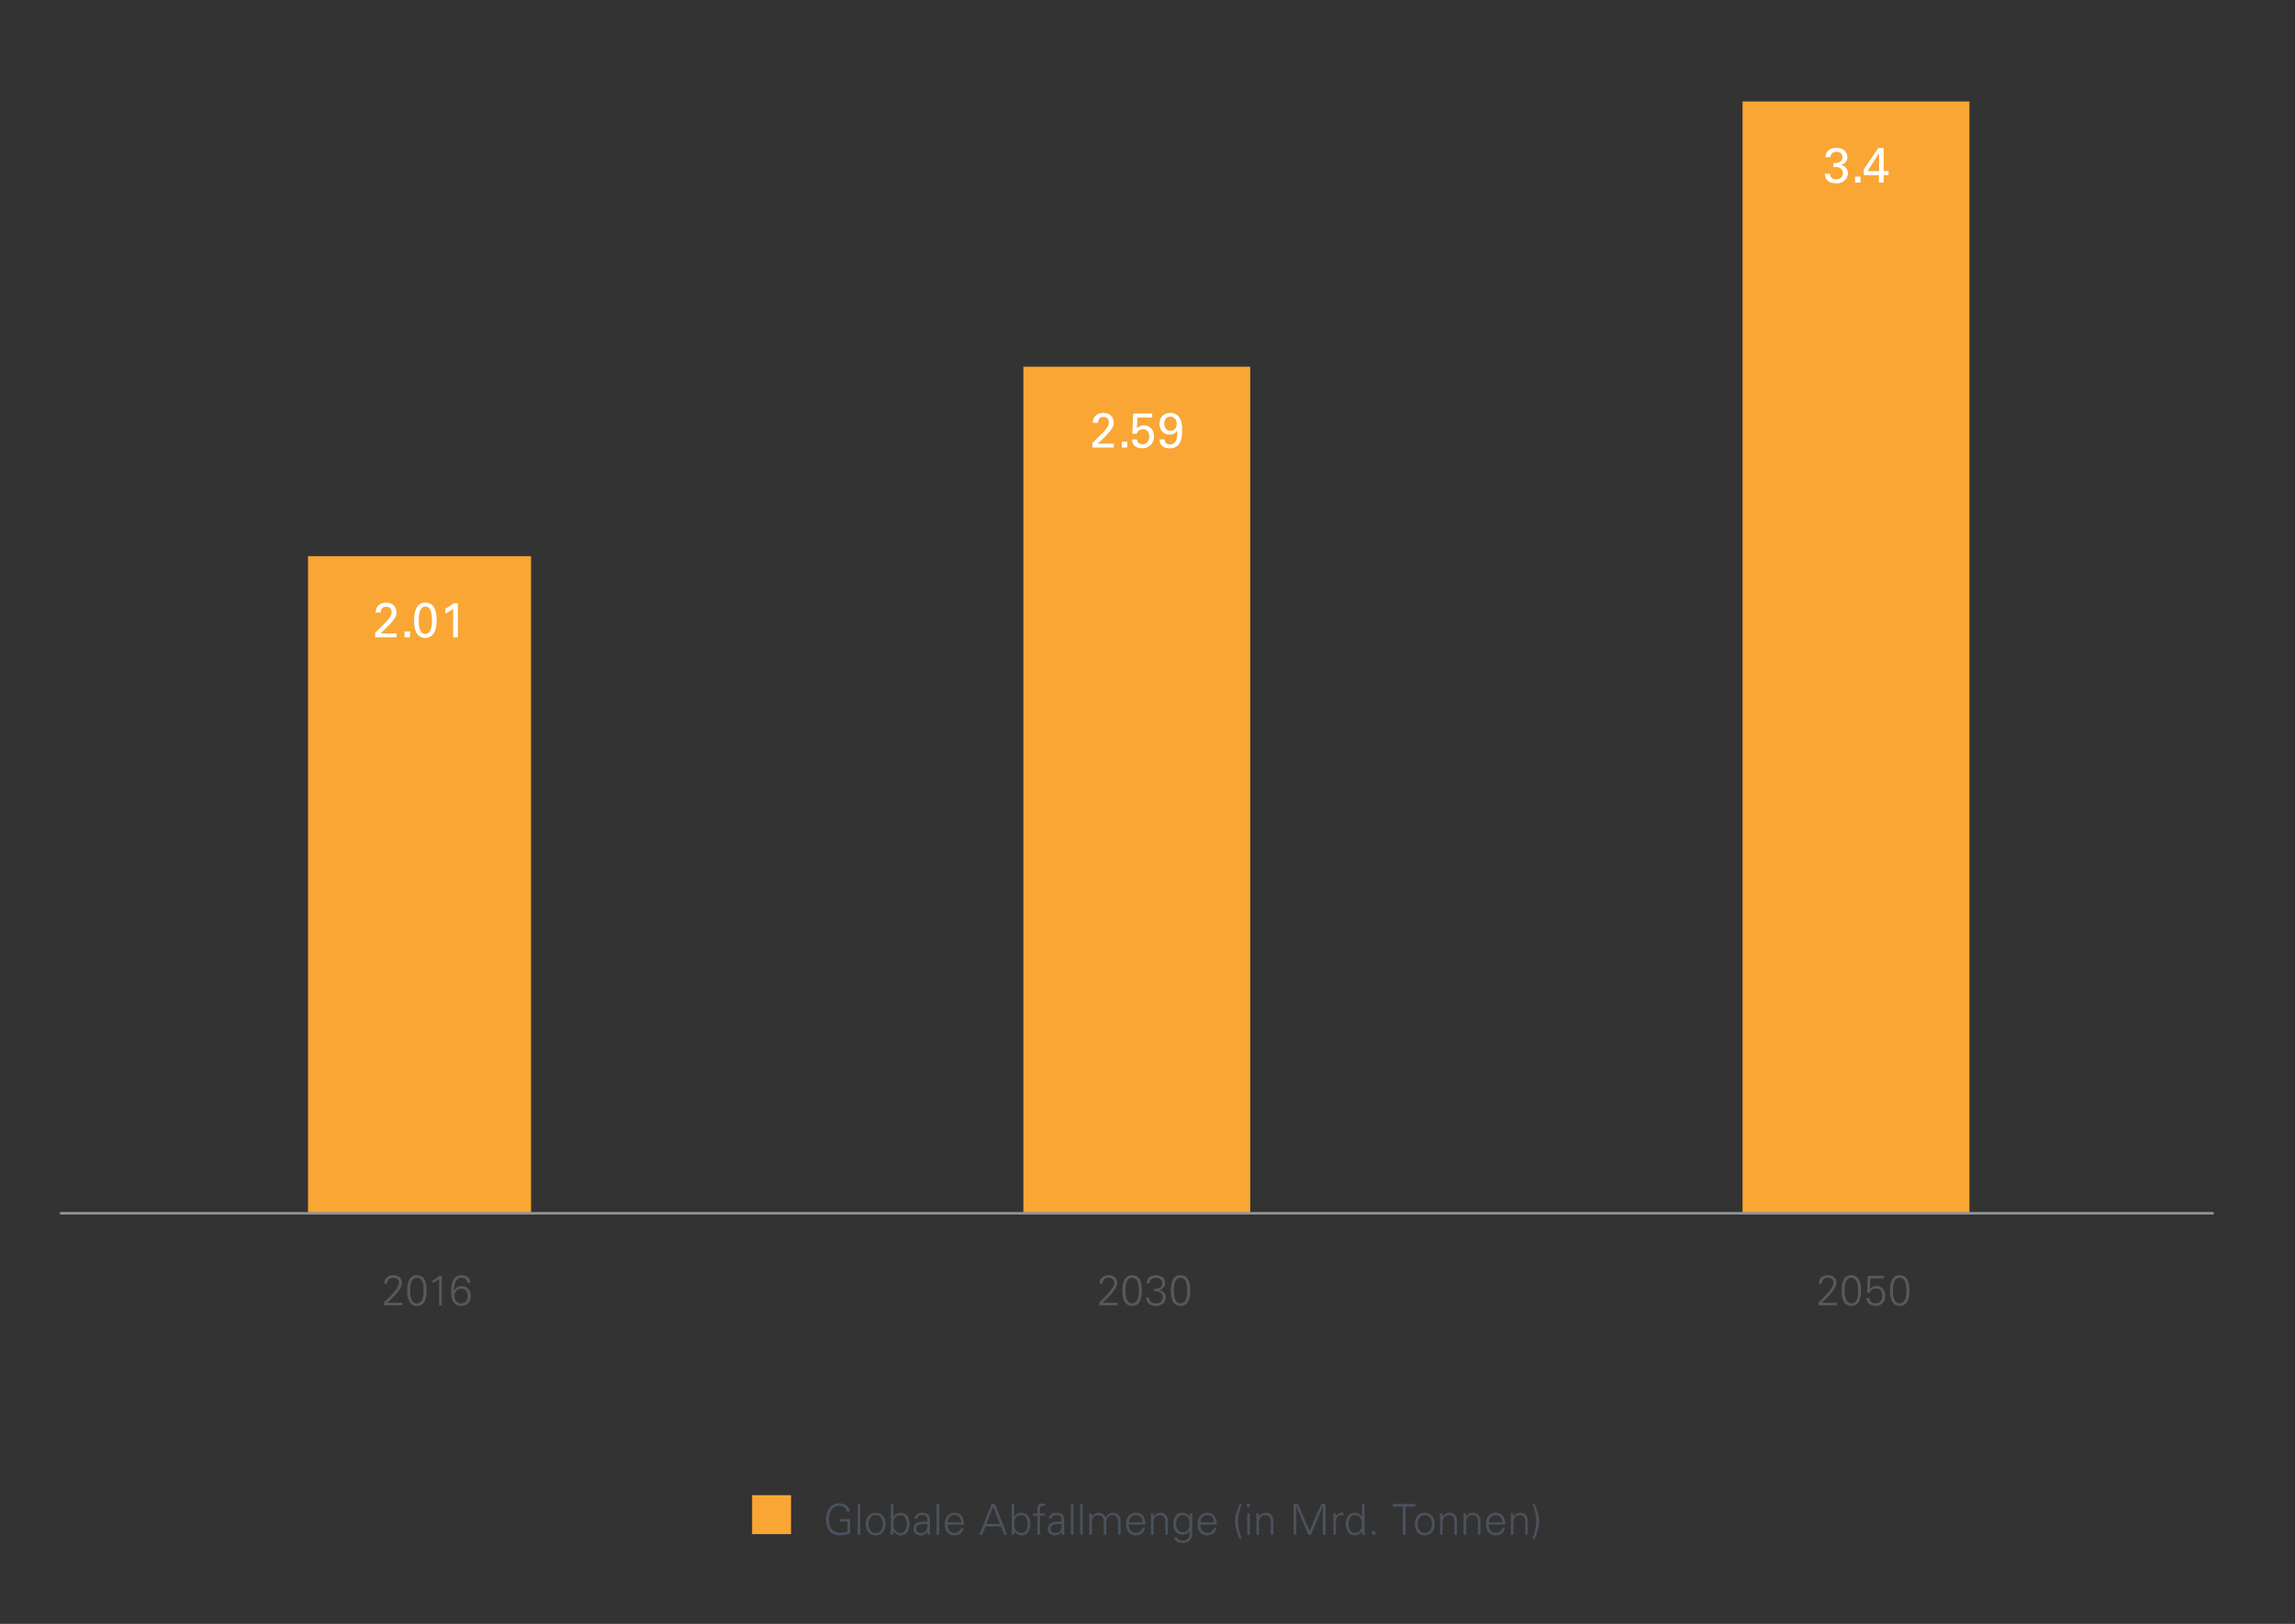 <?xml version="1.0" encoding="utf-8"?>
<!-- Generator: Adobe Illustrator 26.0.3, SVG Export Plug-In . SVG Version: 6.00 Build 0)  -->
<svg version="1.0" xmlns="http://www.w3.org/2000/svg" xmlns:xlink="http://www.w3.org/1999/xlink" x="0px" y="0px"
	 viewBox="0 0 700 495.28" enable-background="new 0 0 700 495.28" xml:space="preserve">
<rect x="0" y="0" width="700" height="495.28" fill="#333333" stroke="none"/>
<g id="Produt_Chart" display="none">
</g>
<g id="Bar_charts">
	<g>
		<g>
			<rect x="229.4" y="456.03" fill="#FAA634" width="11.88" height="11.88"/>
			<g>
				<g>
					<g>
						<g>
							<path fill="#4B525C" d="M259.3,463.31v4.39c-1.13,0.44-2.16,0.58-3.37,0.58c-2.56,0-4-2-4-4.89c0-2.42,1.29-4.89,4-4.89
								c1.56,0,3.16,0.84,3.3,2.51h-0.96c-0.17-1.2-1.22-1.73-2.34-1.73c-2.25,0-3.09,2.16-3.09,4.11c0,2.39,1,4.11,3.54,4.11
								c0.7,0,1.42-0.2,2.08-0.39v-3.03h-2.35v-0.78H259.3z"/>
							<path fill="#4B525C" d="M262.39,468.1h-0.78v-9.39h0.78V468.1z"/>
							<path fill="#4B525C" d="M270.13,464.83c0,1.72-0.96,3.46-3.04,3.46s-3.04-1.74-3.04-3.46c0-1.72,0.96-3.46,3.04-3.46
								S270.13,463.12,270.13,464.83z M267.09,462.09c-1.57,0-2.2,1.53-2.2,2.74c0,1.21,0.62,2.74,2.2,2.74s2.2-1.53,2.2-2.74
								C269.28,463.62,268.66,462.09,267.09,462.09z"/>
							<path fill="#4B525C" d="M272.45,468.1h-0.81c0.03-0.44,0.07-0.96,0.07-1.47v-7.92h0.78v3.82l0.03,0.03
								c0.46-0.77,1.37-1.18,2.24-1.18c1.94,0,2.68,1.74,2.68,3.43c0,1.64-0.74,3.48-2.64,3.48c-0.95,0-1.74-0.43-2.28-1.21
								l-0.03,0.05L272.45,468.1z M272.49,464.7c0,1.48,0.52,2.87,2.22,2.87c1.5,0,1.87-1.63,1.87-2.83c0-1.25-0.51-2.65-1.99-2.65
								C273.07,462.09,272.49,463.38,272.49,464.7z"/>
							<path fill="#4B525C" d="M282.88,463.49c-0.08-1.07-0.62-1.4-1.55-1.4c-0.82,0-1.5,0.25-1.6,1.13h-0.83
								c0.2-1.34,1.2-1.85,2.44-1.85c1.44,0,2.34,0.66,2.31,2.16v3.09c-0.01,0.51,0.04,1.03,0.06,1.47h-0.81l-0.03-0.96h-0.03
								l-0.04,0.09c-0.29,0.55-1.16,1.07-2.04,1.07c-1.21,0-2.17-0.74-2.17-2.02c0-0.88,0.53-1.56,1.31-1.88
								c0.87-0.38,2-0.25,2.95-0.3V463.49z M280.92,467.58c1.7,0,2.03-1.4,1.95-2.77c-1.11,0.04-3.42-0.17-3.42,1.47
								C279.46,467.16,280.13,467.58,280.92,467.58z"/>
							<path fill="#4B525C" d="M286.45,468.1h-0.78v-9.39h0.78V468.1z"/>
							<path fill="#4B525C" d="M289,465.01c0.03,1.39,0.66,2.56,2.26,2.56c0.92,0,1.69-0.66,1.89-1.56h0.82
								c-0.4,1.56-1.38,2.28-2.95,2.28c-1.95,0-2.86-1.68-2.86-3.46c0-1.77,0.97-3.46,2.91-3.46c2.18,0,2.98,1.6,2.98,3.64H289z
								 M293.2,464.3c-0.09-1.26-0.77-2.21-2.12-2.21c-1.27,0-1.95,1.07-2.05,2.21H293.2z"/>
							<path fill="#4B525C" d="M298.73,468.1l3.72-9.39h0.99l3.74,9.39h-0.92l-1-2.54h-4.67l-0.99,2.54H298.73z M304.96,464.78
								l-2.03-5.29l-2.07,5.29H304.96z"/>
							<path fill="#4B525C" d="M309.31,468.1h-0.81c0.03-0.44,0.07-0.96,0.07-1.47v-7.92h0.78v3.82l0.03,0.03
								c0.46-0.77,1.37-1.18,2.24-1.18c1.94,0,2.68,1.74,2.68,3.43c0,1.64-0.74,3.48-2.64,3.48c-0.95,0-1.74-0.43-2.28-1.21
								l-0.03,0.05L309.31,468.1z M309.34,464.7c0,1.48,0.52,2.87,2.22,2.87c1.5,0,1.87-1.63,1.87-2.83c0-1.25-0.51-2.65-1.99-2.65
								C309.93,462.09,309.34,463.38,309.34,464.7z"/>
							<path fill="#4B525C" d="M316.42,468.1v-5.81h-1.31v-0.71h1.31v-1.39c0-1.12,0.46-1.62,1.57-1.62c0.25,0,0.51,0.09,0.74,0.14
								v0.62c-0.16-0.03-0.33-0.05-0.48-0.05c-1.07,0-1.09,0.53-1.05,1.47v0.83h1.48v0.71h-1.48v5.81H316.42z"/>
							<path fill="#4B525C" d="M323.83,463.49c-0.08-1.07-0.62-1.4-1.55-1.4c-0.82,0-1.5,0.25-1.6,1.13h-0.83
								c0.2-1.34,1.2-1.85,2.44-1.85c1.44,0,2.34,0.66,2.31,2.16v3.09c-0.01,0.51,0.04,1.03,0.06,1.47h-0.81l-0.03-0.96h-0.03
								l-0.04,0.09c-0.29,0.55-1.16,1.07-2.04,1.07c-1.21,0-2.17-0.74-2.17-2.02c0-0.88,0.53-1.56,1.31-1.88
								c0.87-0.38,2-0.25,2.95-0.3V463.49z M321.88,467.58c1.7,0,2.03-1.4,1.95-2.77c-1.11,0.04-3.42-0.17-3.42,1.47
								C320.41,467.16,321.09,467.58,321.88,467.58z"/>
							<path fill="#4B525C" d="M327.41,468.1h-0.78v-9.39h0.78V468.1z"/>
							<path fill="#4B525C" d="M330.23,468.1h-0.78v-9.39h0.78V468.1z"/>
							<path fill="#4B525C" d="M333.05,462.53l0.03,0.03c0.46-0.81,1.2-1.18,2.04-1.18c1.03,0,1.83,0.57,2.12,1.43
								c0.48-0.77,1.24-1.43,2.25-1.43c2.13,0,2.3,1.89,2.3,2.64v4.08h-0.78v-4.21c0-1.13-0.65-1.79-1.72-1.79
								c-1.29,0-1.87,1.08-1.87,2.25v3.76h-0.78v-4.21c0-1.13-0.65-1.79-1.72-1.79c-1.29,0-1.87,1.08-1.87,2.25v3.76h-0.78v-5.06
								c0-0.51-0.04-1.03-0.07-1.47h0.81L333.05,462.53z"/>
							<path fill="#4B525C" d="M344.3,465.01c0.03,1.39,0.66,2.56,2.26,2.56c0.92,0,1.69-0.66,1.89-1.56h0.82
								c-0.4,1.56-1.38,2.28-2.95,2.28c-1.95,0-2.86-1.68-2.86-3.46c0-1.77,0.97-3.46,2.91-3.46c2.18,0,2.98,1.6,2.98,3.64H344.3z
								 M348.5,464.3c-0.09-1.26-0.77-2.21-2.12-2.21c-1.27,0-1.95,1.07-2.05,2.21H348.5z"/>
							<path fill="#4B525C" d="M351.85,468.1h-0.78v-5.06c0-0.51-0.04-1.03-0.07-1.47h0.81l0.04,0.96l0.03,0.03
								c0.46-0.81,1.2-1.18,2.04-1.18c2.13,0,2.3,1.89,2.3,2.64v4.08h-0.78v-4.21c0-1.13-0.65-1.79-1.72-1.79
								c-1.29,0-1.87,1.08-1.87,2.25V468.1z"/>
							<path fill="#4B525C" d="M362.87,461.57h0.81c-0.03,0.44-0.06,0.96-0.06,1.47v3.91c0,1.3,0.06,2.67-1.38,3.34
								c-0.52,0.25-0.87,0.3-1.48,0.3c-1.18,0-2.59-0.4-2.59-1.75H359c0.09,0.78,1.01,1.04,1.85,1.04c1.01,0,1.95-0.71,1.98-1.81
								v-1.22h-0.03c-0.38,0.77-1.27,1.22-2.12,1.22c-1.96,0-2.81-1.5-2.81-3.29c0-1.77,0.79-3.41,2.78-3.41
								c0.95,0,1.62,0.46,2.14,1.21l0.03-0.05L362.87,461.57z M360.73,462.09c-1.42,0-2.02,1.43-2.02,2.63s0.61,2.64,2.04,2.64
								c1.5,0,2.07-1.39,2.07-2.67C362.83,463.44,362.14,462.09,360.73,462.09z"/>
							<path fill="#4B525C" d="M366.09,465.01c0.03,1.39,0.66,2.56,2.26,2.56c0.92,0,1.69-0.66,1.89-1.56h0.82
								c-0.4,1.56-1.38,2.28-2.95,2.28c-1.95,0-2.86-1.68-2.86-3.46c0-1.77,0.97-3.46,2.91-3.46c2.18,0,2.98,1.6,2.98,3.64H366.09z
								 M370.29,464.3c-0.09-1.26-0.77-2.21-2.12-2.21c-1.27,0-1.95,1.07-2.05,2.21H370.29z"/>
							<path fill="#4B525C" d="M378.08,469.34c-0.64-1.7-1.39-3.45-1.39-5.32c0-1.83,0.74-3.63,1.4-5.32h0.65
								c-0.69,1.76-1.14,3.64-1.14,5.32c0,1.78,0.55,3.78,1.14,5.32H378.08z"/>
							<path fill="#4B525C" d="M381.25,459.68h-0.91v-0.98h0.91V459.68z M381.19,461.57v6.53h-0.78v-6.53H381.19z"/>
							<path fill="#4B525C" d="M384.01,468.1h-0.78v-5.06c0-0.51-0.04-1.03-0.07-1.47h0.81l0.04,0.96l0.03,0.03
								c0.46-0.81,1.2-1.18,2.04-1.18c2.13,0,2.3,1.89,2.3,2.64v4.08h-0.78v-4.21c0-1.13-0.65-1.79-1.72-1.79
								c-1.29,0-1.87,1.08-1.87,2.25V468.1z"/>
							<path fill="#4B525C" d="M394.56,468.1v-9.39h1.35l3.52,8.18l3.6-8.18h1.29v9.39h-0.84v-8.67h-0.03l-3.59,8.67h-0.84
								l-3.59-8.63h-0.03v8.63H394.56z"/>
							<path fill="#4B525C" d="M407.47,468.1h-0.78v-5.06c0.01-0.51-0.04-1.03-0.07-1.47h0.81l0.04,0.96h0.03
								c0.23-0.66,0.82-1.13,1.47-1.16c0.26-0.01,0.52,0,0.78,0.01v0.75c-0.16-0.01-0.32-0.05-0.48-0.05
								c-1.16,0-1.77,0.83-1.79,2.08V468.1z"/>
							<path fill="#4B525C" d="M415.42,467.13l-0.03-0.05c-0.53,0.78-1.33,1.21-2.24,1.21c-1.94,0-2.68-1.85-2.68-3.48
								c0-1.69,0.74-3.43,2.68-3.43c0.87,0,1.78,0.42,2.24,1.18l0.03-0.03v-3.82h0.78v7.92c0,0.51,0.04,1.03,0.06,1.47h-0.81
								L415.42,467.13z M413.29,462.09c-1.48,0-1.96,1.38-1.96,2.63c0,1.21,0.35,2.86,1.85,2.86c1.7,0,2.22-1.42,2.22-2.9
								C415.4,463.35,414.81,462.09,413.29,462.09z"/>
							<path fill="#4B525C" d="M418.45,468.1v-1.12h1.04v1.12H418.45z"/>
							<path fill="#4B525C" d="M427.86,459.49h-3.03v-0.78h6.86v0.78h-2.98l-0.01,8.61h-0.83L427.86,459.49z"/>
							<path fill="#4B525C" d="M437.6,464.83c0,1.72-0.96,3.46-3.04,3.46s-3.04-1.74-3.04-3.46c0-1.72,0.96-3.46,3.04-3.46
								S437.6,463.12,437.6,464.83z M434.56,462.09c-1.57,0-2.2,1.53-2.2,2.74c0,1.21,0.62,2.74,2.2,2.74s2.2-1.53,2.2-2.74
								C436.75,463.62,436.13,462.09,434.56,462.09z"/>
							<path fill="#4B525C" d="M440.02,468.1h-0.78v-5.06c0-0.51-0.04-1.03-0.07-1.47h0.81l0.04,0.96l0.03,0.03
								c0.46-0.81,1.2-1.18,2.04-1.18c2.13,0,2.3,1.89,2.3,2.64v4.08h-0.78v-4.21c0-1.13-0.65-1.79-1.72-1.79
								c-1.29,0-1.87,1.08-1.87,2.25V468.1z"/>
							<path fill="#4B525C" d="M447.19,468.1h-0.78v-5.06c0-0.51-0.04-1.03-0.07-1.47h0.81l0.04,0.96l0.03,0.03
								c0.46-0.81,1.2-1.18,2.04-1.18c2.13,0,2.3,1.89,2.3,2.64v4.08h-0.78v-4.21c0-1.13-0.65-1.79-1.72-1.79
								c-1.29,0-1.87,1.08-1.87,2.25V468.1z"/>
							<path fill="#4B525C" d="M454.07,465.01c0.03,1.39,0.66,2.56,2.26,2.56c0.92,0,1.69-0.66,1.89-1.56h0.82
								c-0.4,1.56-1.38,2.28-2.95,2.28c-1.95,0-2.86-1.68-2.86-3.46c0-1.77,0.97-3.46,2.91-3.46c2.18,0,2.98,1.6,2.98,3.64H454.07z
								 M458.27,464.3c-0.09-1.26-0.77-2.21-2.12-2.21c-1.27,0-1.95,1.07-2.05,2.21H458.27z"/>
							<path fill="#4B525C" d="M461.61,468.1h-0.78v-5.06c0-0.51-0.04-1.03-0.07-1.47h0.81l0.04,0.96l0.03,0.03
								c0.46-0.81,1.2-1.18,2.04-1.18c2.13,0,2.3,1.89,2.3,2.64v4.08h-0.78v-4.21c0-1.13-0.65-1.79-1.72-1.79
								c-1.29,0-1.87,1.08-1.87,2.25V468.1z"/>
							<path fill="#4B525C" d="M467.43,469.34c0.6-1.53,1.14-3.54,1.14-5.32c0-1.68-0.46-3.56-1.14-5.32h0.65
								c0.66,1.69,1.4,3.48,1.4,5.32c0,1.87-0.75,3.61-1.39,5.32H467.43z"/>
						</g>
					</g>
				</g>
			</g>
		</g>
	</g>
	<g>
		<polygon fill="#FAA634" points="93.95,169.63 161.98,169.63 161.98,369.94 93.95,369.94 93.95,169.63 		"/>
		<polygon fill="#FAA634" points="312.14,111.85 381.34,111.85 381.34,369.94 312.14,369.94 312.14,111.85 		"/>
		<polygon fill="#FAA634" points="531.5,30.96 600.7,30.96 600.7,369.94 531.5,369.94 531.5,30.96 		"/>
		<g>
			<line fill="none" stroke="#909294" stroke-width="0.788" x1="18.29" y1="370.05" x2="675.19" y2="370.05"/>
		</g>
		<g>
			<g>
				<g>
					<g>
						<path fill="#FFFFFF" d="M114.42,193.02l2.69-2.67c0.56-0.55,1.13-1.15,1.59-1.78c0.59-0.83,0.76-1.29,0.76-1.85
							c0-0.51-0.18-1.69-1.65-1.69c-1.65,0-1.68,1.42-1.68,1.81h-1.56c0.01-0.51,0.06-1.5,0.95-2.28c0.71-0.62,1.57-0.75,2.23-0.75
							c1.57,0,3.18,0.81,3.18,3.03c0,0.66-0.04,1.17-1.16,2.59c-0.3,0.38-1.6,1.74-1.9,2.04l-1.8,1.73h4.88v1.18h-6.53V193.02z"/>
						<path fill="#FFFFFF" d="M123.4,192.58h1.65v1.8h-1.65V192.58z"/>
						<path fill="#FFFFFF" d="M129.74,183.79c3.07,0,3.44,3.33,3.44,5.28c0,2.46-0.49,3.84-1.42,4.72
							c-0.73,0.69-1.59,0.79-2.05,0.79c-1.37,0-2.3-0.81-2.75-1.72c-0.34-0.69-0.67-1.7-0.67-3.55
							C126.3,187.77,126.47,183.79,129.74,183.79z M129.73,193.35c1.72,0,2.02-2.28,2.02-4.14c0-2.49-0.43-4.21-1.99-4.21
							c-1.8,0-2.03,2.38-2.03,4.25C127.72,191.55,128.17,193.35,129.73,193.35z"/>
						<path fill="#FFFFFF" d="M138.23,185.64c-0.64,0.54-1.66,1.16-2.39,1.5v-1.5c0.97-0.51,1.92-1.14,2.49-1.63h1.32v10.38h-1.43
							V185.64z"/>
					</g>
				</g>
			</g>
		</g>
		<g>
			<g>
				<g>
					<g>
						<path fill="#FFFFFF" d="M333.19,135.14l2.69-2.67c0.56-0.55,1.13-1.15,1.59-1.78c0.59-0.83,0.76-1.29,0.76-1.85
							c0-0.51-0.18-1.69-1.65-1.69c-1.65,0-1.68,1.42-1.68,1.81h-1.56c0.01-0.51,0.06-1.5,0.95-2.28c0.71-0.62,1.57-0.75,2.23-0.75
							c1.57,0,3.18,0.81,3.18,3.03c0,0.66-0.04,1.17-1.16,2.59c-0.3,0.38-1.6,1.74-1.9,2.04l-1.8,1.73h4.88v1.18h-6.53V135.14z"/>
						<path fill="#FFFFFF" d="M342.17,134.7h1.65v1.8h-1.65V134.7z"/>
						<path fill="#FFFFFF" d="M346.79,134.04c0.03,1.05,0.94,1.47,1.71,1.47c1.8,0,2.03-1.71,2.03-2.38c0-1.41-0.76-2.23-1.95-2.23
							c-0.59,0-1.07,0.22-1.38,0.54c-0.31,0.31-0.4,0.63-0.47,0.87h-1.35l0.27-6.18h5.78v1.21h-4.5l-0.19,3.36
							c0.31-0.32,0.96-0.96,2.17-0.96c2.06,0,3.07,1.63,3.07,3.42c0,2.04-1.42,3.58-3.67,3.58c-1.66,0-2.98-0.93-3.06-2.7H346.79z"
							/>
						<path fill="#FFFFFF" d="M355.23,134.03c0,0.9,0.49,1.53,1.65,1.53c2.26,0,2.27-2.68,2.2-4.3c-0.53,1.02-1.5,1.3-2.3,1.3
							c-1.63,0-3.13-1.11-3.13-3.28c0-2.38,1.68-3.34,3.3-3.34c1.1,0,2.72,0.45,3.31,2.55c0.18,0.63,0.3,1.38,0.3,2.79
							c0,1.53-0.01,5.47-3.79,5.47c-1.4,0-3.03-0.56-3.09-2.71H355.23z M356.93,127.05c-1.2,0-1.84,1-1.84,2.23
							c0,1.35,0.82,2.13,1.94,2.13c1.16,0,1.87-0.87,1.87-2.12C358.91,127.8,357.94,127.05,356.93,127.05z"/>
					</g>
				</g>
			</g>
		</g>
		<g>
			<g>
				<g>
					<g>
						<path fill="#FFFFFF" d="M558.18,53c-0.01,0.99,0.62,1.7,1.89,1.7c1.44,0,2.05-0.93,2.05-1.85c0-1.09-0.73-1.66-1.48-1.83
							c-0.54-0.11-0.91-0.09-1.43-0.08v-1.21c1.02,0.09,2.75-0.12,2.75-1.8c0-1.17-0.79-1.64-1.81-1.64c-0.77,0-1.74,0.35-1.87,1.64
							h-1.5c0.09-2.58,2.49-2.83,3.33-2.83c2.24,0,3.36,1.36,3.36,2.8c0,0.85-0.46,2.08-2.05,2.44c2.2,0.32,2.2,2.31,2.2,2.52
							c0,1.46-1.17,3.06-3.56,3.06c-1.08,0-2.17-0.31-2.82-1.08c-0.58-0.66-0.59-1.41-0.61-1.84H558.18z"/>
						<path fill="#FFFFFF" d="M565.82,53.87h1.65v1.8h-1.65V53.87z"/>
						<path fill="#FFFFFF" d="M573.11,53.42h-4.63v-1.79l4.45-6.48h1.6v7.05h1.5v1.21h-1.5v2.25h-1.43V53.42z M573.15,52.2v-5.47
							l-3.55,5.47H573.15z"/>
					</g>
				</g>
			</g>
		</g>
		<g>
			<g>
				<g>
					<g>
						<path fill="#595959" d="M117.12,398.12v-0.88c1.16-1.05,4.58-4.32,4.58-5.93c0-1.05-0.82-1.6-1.79-1.6
							c-1.07,0-1.8,0.74-1.8,1.79h-0.9c0-1.59,1.18-2.57,2.73-2.57c1.43,0,2.66,0.77,2.66,2.33c0,2.11-3.1,4.75-4.48,6.08h4.59v0.78
							H117.12z"/>
						<path fill="#595959" d="M130.12,393.62c0,2.29-0.53,4.69-2.96,4.69c-2.43,0-2.96-2.41-2.96-4.69s0.53-4.69,2.96-4.69
							C129.59,388.93,130.12,391.34,130.12,393.62z M125.1,393.62c0,1.34,0.17,3.91,2.06,3.91s2.06-2.57,2.06-3.91
							s-0.17-3.91-2.06-3.91S125.1,392.29,125.1,393.62z"/>
						<path fill="#595959" d="M131.92,390.54c0.76-0.31,1.47-0.83,2.04-1.42h0.8v9h-0.84v-8.09c-0.59,0.57-1.29,1-2.01,1.35V390.54z
							"/>
						<path fill="#595959" d="M143.46,391.23h-0.9c-0.04-0.94-0.78-1.52-1.7-1.52c-2.14,0-2.38,2.35-2.38,4.04h0.03
							c0.4-0.99,1.3-1.47,2.34-1.47c1.76,0,2.73,1.26,2.73,2.98s-1.05,3.06-2.8,3.06c-2.48,0-3.19-2.08-3.19-4.24
							c0-2.3,0.36-5.15,3.24-5.15C142.27,388.93,143.43,389.67,143.46,391.23z M138.63,395.38c0,1.13,0.85,2.16,2.01,2.16
							c1.31,0,2.03-0.95,2.03-2.22c0-1.18-0.54-2.31-1.87-2.31C139.39,393,138.63,394.04,138.63,395.38z"/>
					</g>
				</g>
			</g>
		</g>
		<g>
			<g>
				<g>
					<g>
						<path fill="#595959" d="M335.29,398.12v-0.88c1.16-1.05,4.58-4.32,4.58-5.93c0-1.05-0.82-1.6-1.79-1.6
							c-1.07,0-1.8,0.74-1.8,1.79h-0.9c0-1.59,1.18-2.57,2.73-2.57c1.43,0,2.66,0.77,2.66,2.33c0,2.11-3.1,4.75-4.48,6.08h4.59v0.78
							H335.29z"/>
						<path fill="#595959" d="M348.28,393.62c0,2.29-0.53,4.69-2.96,4.69c-2.43,0-2.96-2.41-2.96-4.69s0.53-4.69,2.96-4.69
							C347.75,388.93,348.28,391.34,348.28,393.62z M343.26,393.62c0,1.34,0.17,3.91,2.06,3.91s2.06-2.57,2.06-3.91
							s-0.17-3.91-2.06-3.91S343.26,392.29,343.26,393.62z"/>
						<path fill="#595959" d="M352.05,393.03c1.14,0.13,2.46-0.34,2.46-1.69c0-1.04-0.93-1.62-1.97-1.62c-1.13,0-1.83,0.6-1.94,1.64
							h-0.9c0-1.52,1.34-2.42,2.73-2.42c1.5,0,2.98,0.71,2.98,2.46c0,1.09-0.82,1.82-1.81,2.03v0.03c1.13,0.25,1.96,1.07,1.96,2.27
							c0,1.69-1.56,2.6-3.05,2.6c-1.57,0-2.88-0.86-2.93-2.57h0.9c0.01,1.12,0.99,1.79,2.02,1.79c1.18,0,2.16-0.64,2.16-1.92
							c0-1.44-1.38-1.95-2.6-1.77V393.03z"/>
						<path fill="#595959" d="M363.03,393.62c0,2.29-0.53,4.69-2.96,4.69c-2.43,0-2.96-2.41-2.96-4.69s0.53-4.69,2.96-4.69
							C362.51,388.93,363.03,391.34,363.03,393.62z M358.02,393.62c0,1.34,0.17,3.91,2.06,3.91s2.06-2.57,2.06-3.91
							s-0.17-3.91-2.06-3.91S358.02,392.29,358.02,393.62z"/>
					</g>
				</g>
			</g>
		</g>
		<g>
			<g>
				<g>
					<g>
						<path fill="#595959" d="M554.65,398.12v-0.88c1.16-1.05,4.58-4.32,4.58-5.93c0-1.05-0.82-1.6-1.79-1.6
							c-1.07,0-1.8,0.74-1.8,1.79h-0.9c0-1.59,1.18-2.57,2.73-2.57c1.43,0,2.66,0.77,2.66,2.33c0,2.11-3.1,4.75-4.48,6.08h4.59v0.78
							H554.65z"/>
						<path fill="#595959" d="M567.64,393.62c0,2.29-0.53,4.69-2.96,4.69c-2.43,0-2.96-2.41-2.96-4.69s0.53-4.69,2.96-4.69
							C567.12,388.93,567.64,391.34,567.64,393.62z M562.63,393.62c0,1.34,0.17,3.91,2.06,3.91s2.06-2.57,2.06-3.91
							s-0.17-3.91-2.06-3.91S562.63,392.29,562.63,393.62z"/>
						<path fill="#595959" d="M569.68,389.13h4.9v0.78h-4.1l-0.14,3.21l0.03,0.03c0.5-0.58,1.16-0.95,1.96-0.95
							c1.67,0,2.71,1.39,2.71,3c0,1.73-1.09,3.12-2.86,3.12c-1.5,0-2.83-0.7-2.88-2.41h0.9c0.05,1.08,0.87,1.62,1.89,1.62
							c1.39,0,2.04-1.08,2.04-2.38s-0.66-2.18-1.99-2.18c-0.85,0-1.62,0.52-1.8,1.37h-0.86L569.68,389.13z"/>
						<path fill="#595959" d="M582.39,393.62c0,2.29-0.53,4.69-2.96,4.69c-2.43,0-2.96-2.41-2.96-4.69s0.53-4.69,2.96-4.69
							C581.86,388.93,582.39,391.34,582.39,393.62z M577.37,393.62c0,1.34,0.17,3.91,2.06,3.91s2.06-2.57,2.06-3.91
							s-0.17-3.91-2.06-3.91S577.37,392.29,577.37,393.62z"/>
					</g>
				</g>
			</g>
		</g>
	</g>
</g>
<g id="Pie_Charts">
</g>
<g id="guides">
</g>
</svg>
